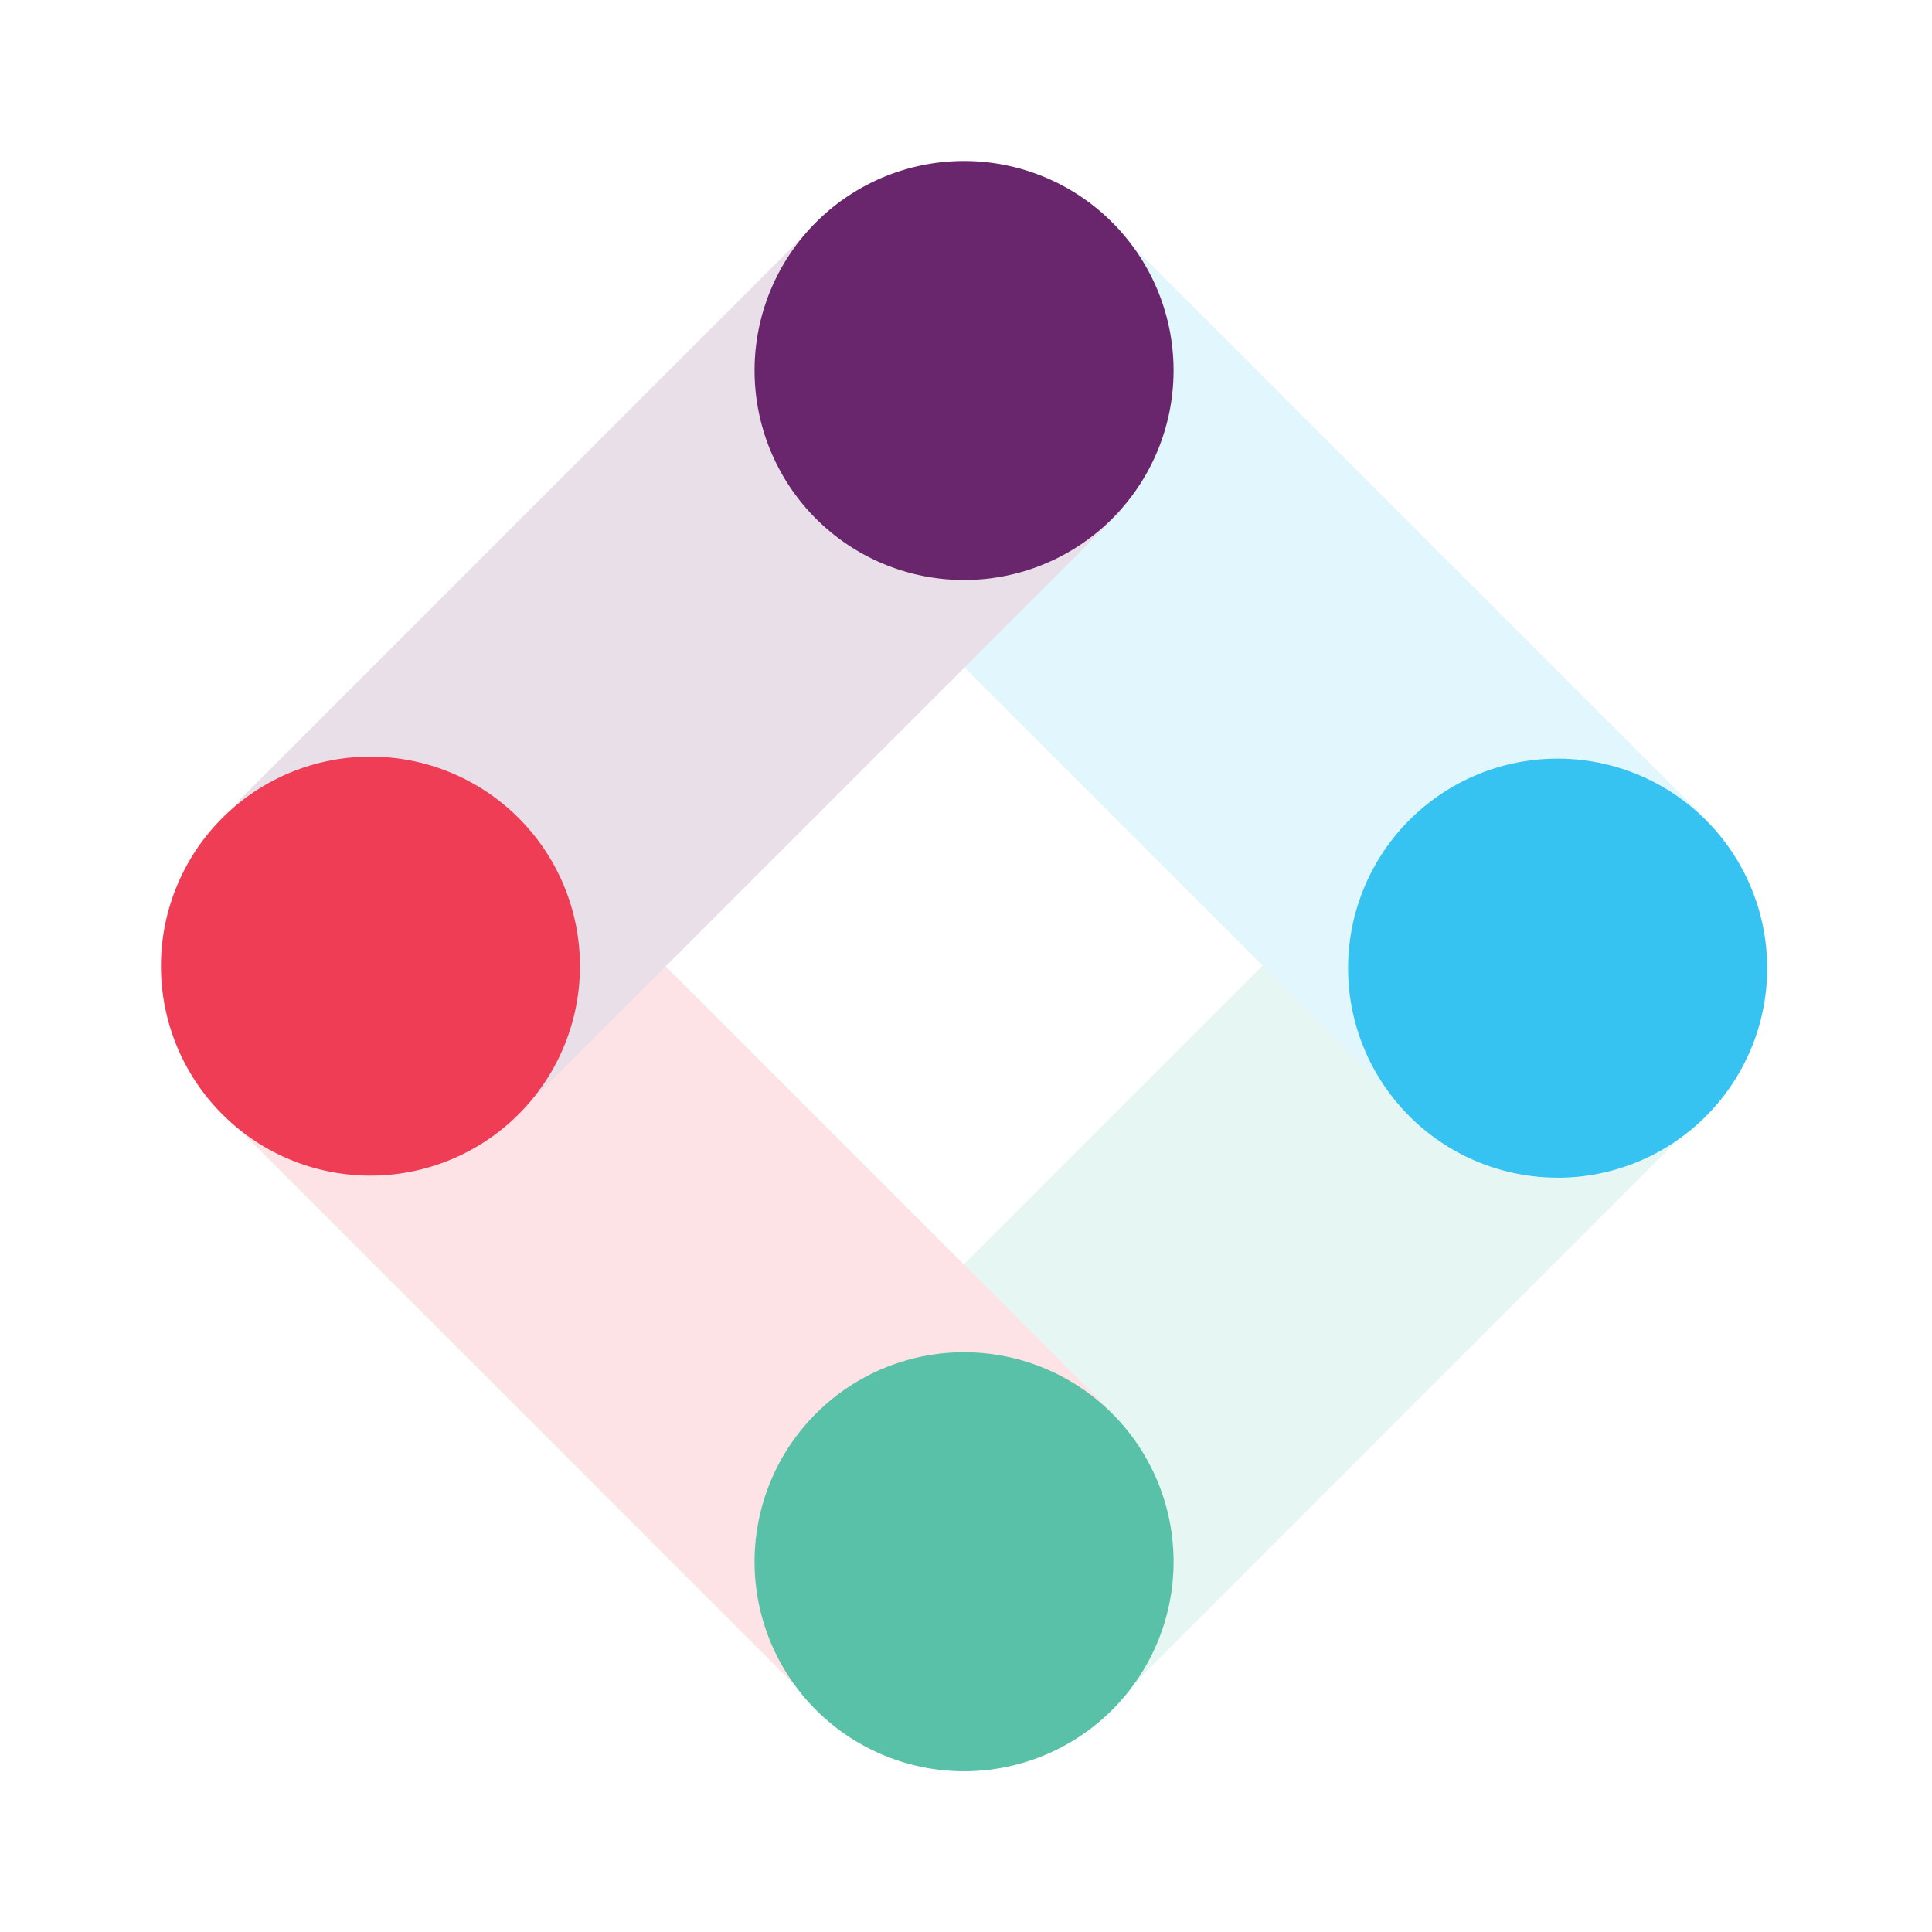 <svg viewBox="0 0 24 24" fill="none" height="24" width="24" xmlns="http://www.w3.org/2000/svg">
  <g opacity=".15">
    <path d="m17.507 10.172-7.288 7.289 3.662 3.662 7.288-7.288-3.662-3.663Z" fill="#59C1A7"></path>
    <path d="m13.845 2.832-3.662 3.663 7.289 7.288 3.662-3.662-7.289-7.289Z" fill="#36C3F2"></path>
    <path d="m6.445 10.18-3.662 3.662 7.288 7.289 3.662-3.663-7.288-7.288Z" fill="#EF3D55"></path>
    <path d="M10.245 2.667 2.957 9.956l3.68 3.68 7.288-7.288-3.68-3.68Z" fill="#6A266D"></path>
  </g>
  <path d="M11.976 7.205a2.602 2.602 0 1 0 0-5.205 2.602 2.602 0 0 0 0 5.205Z" fill="#6A266D"></path>
  <path d="M19.35 14.63a2.602 2.602 0 1 0-.001-5.206 2.602 2.602 0 0 0 0 5.205Z" fill="#36C3F2"></path>
  <path d="M11.976 22.003a2.602 2.602 0 1 0 0-5.205 2.602 2.602 0 0 0 0 5.205Z" fill="#59C1A7"></path>
  <path d="M4.602 14.604a2.602 2.602 0 1 0 0-5.205 2.602 2.602 0 0 0 0 5.205Z" fill="#EF3D55"></path>
</svg>

